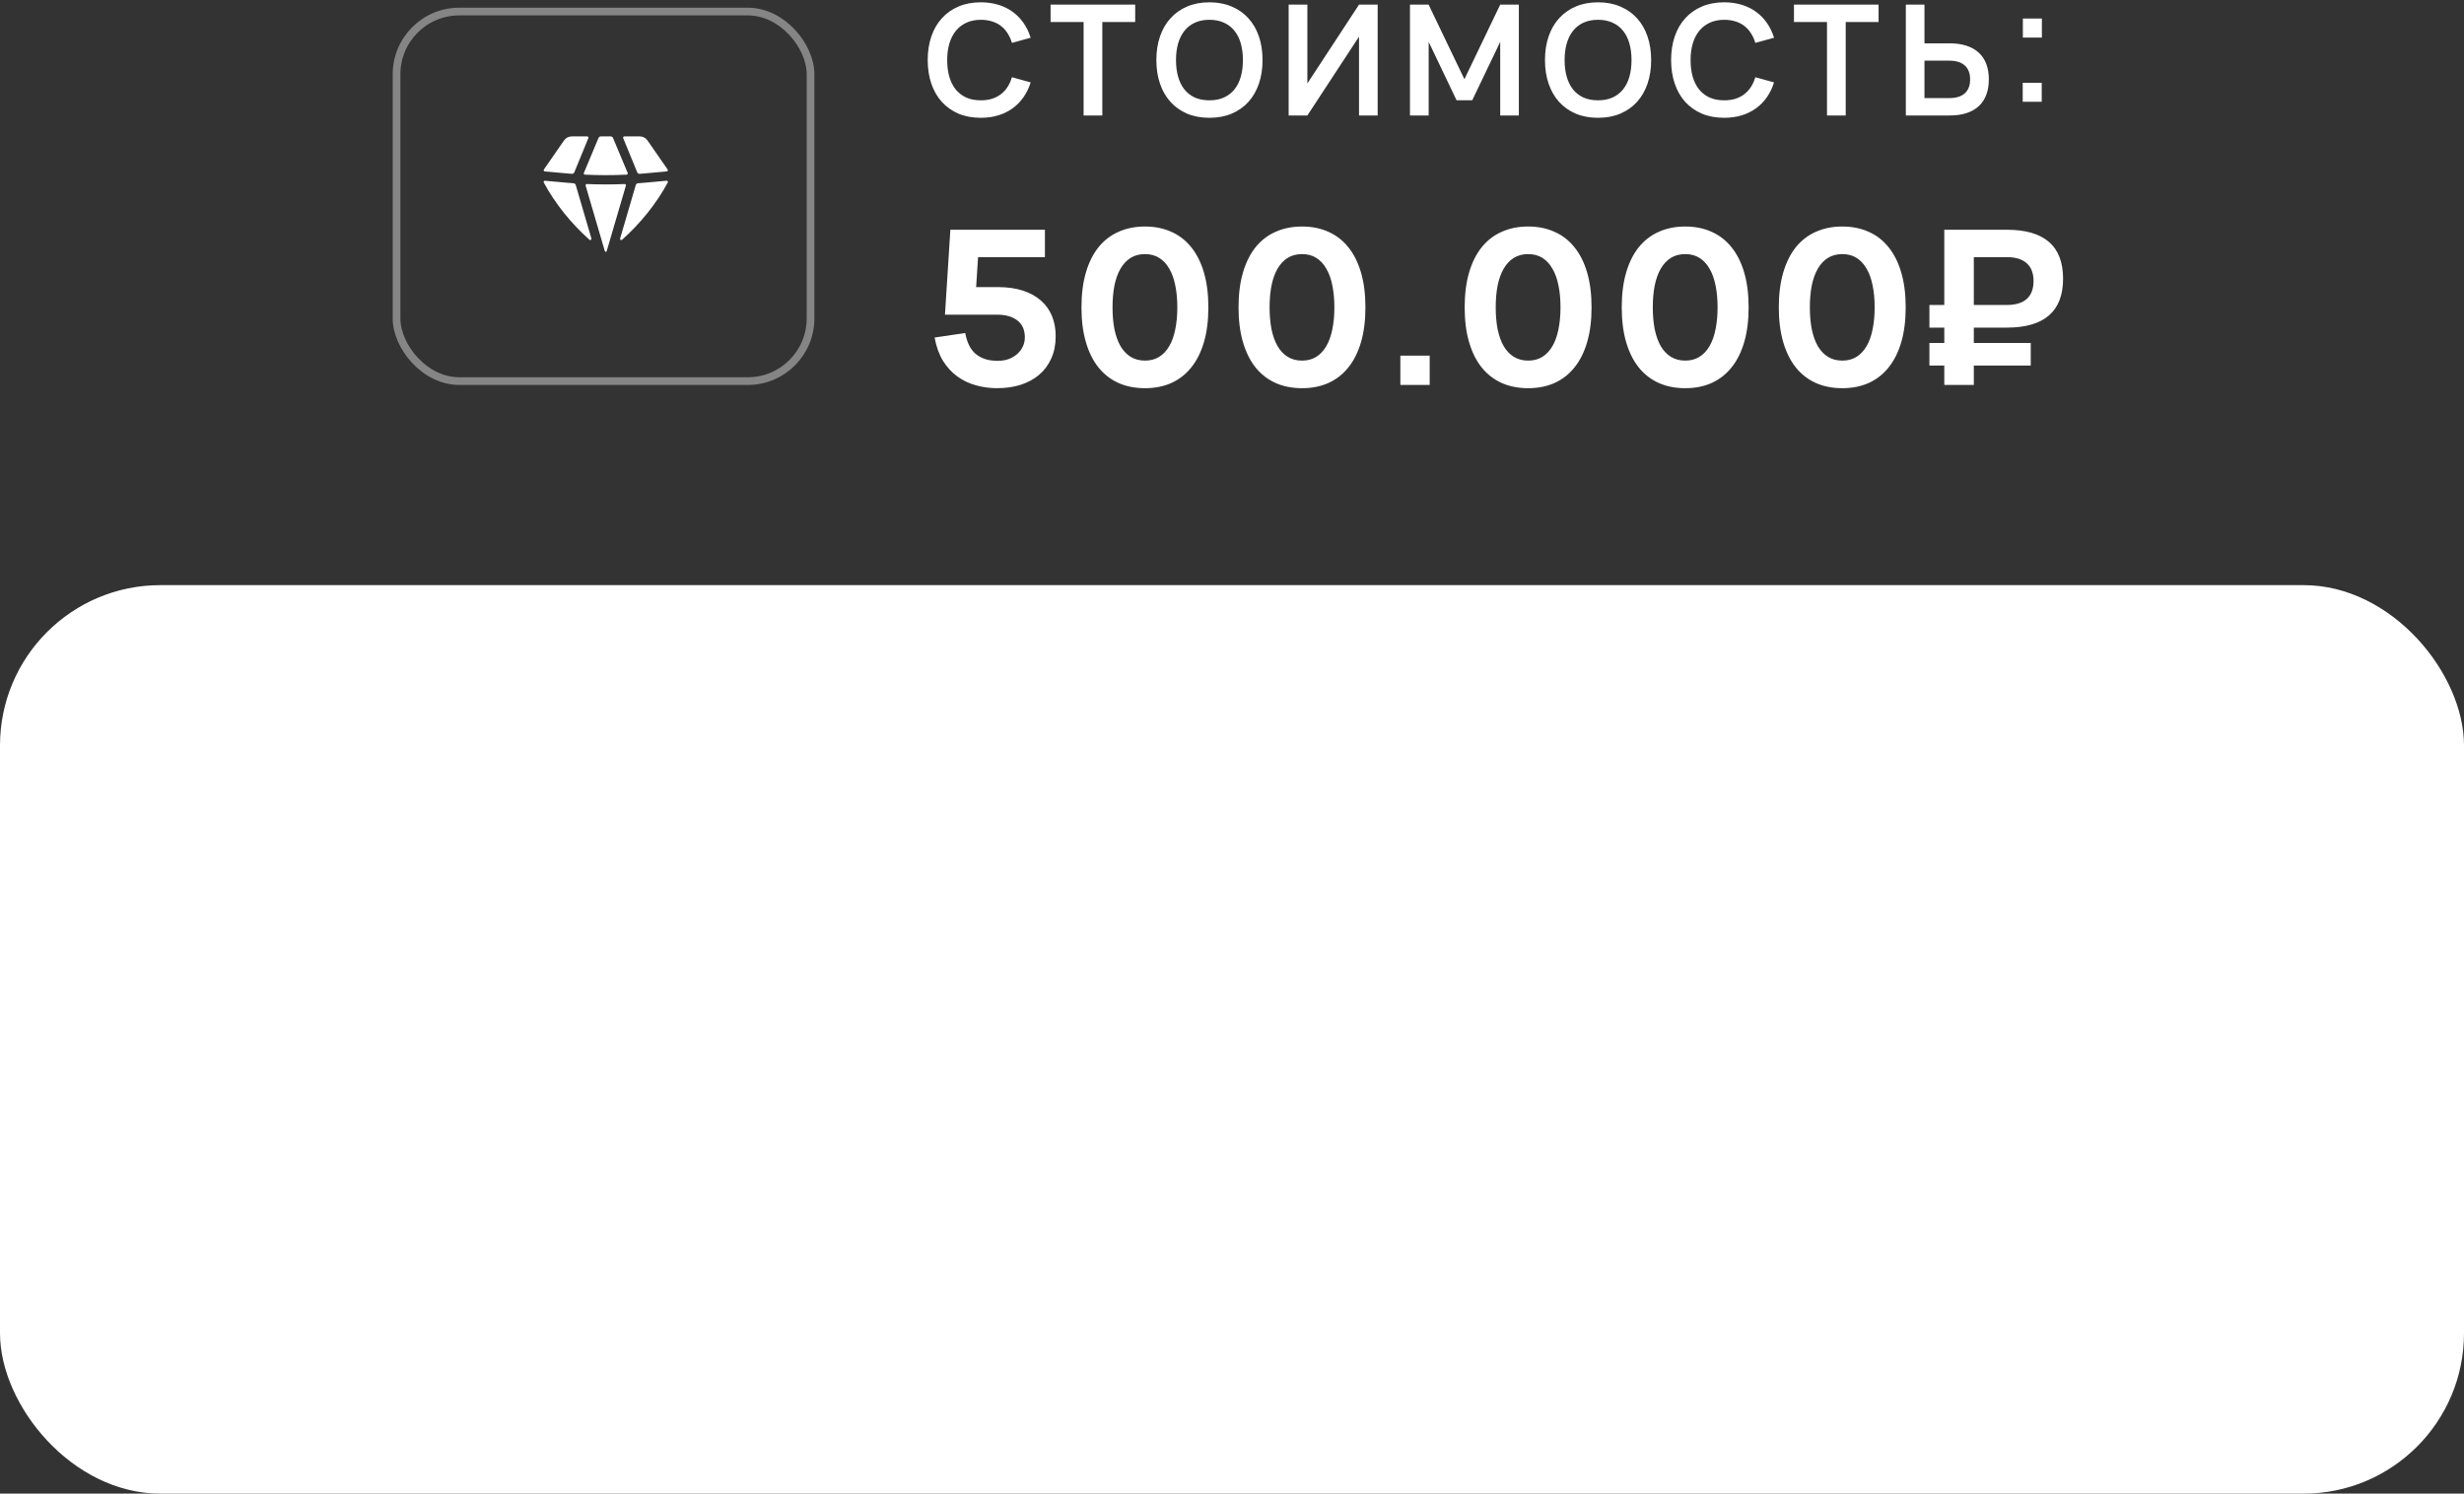 <?xml version="1.0" encoding="UTF-8"?> <svg xmlns="http://www.w3.org/2000/svg" width="320" height="194" viewBox="0 0 320 194" fill="none"><rect x="0" y="0" width="320" height="194" fill="#333333" stroke="none"/> <rect y="76" width="320" height="118" rx="20.833" fill="white"></rect> <path d="M127.372 15.3C126.292 15.3 125.326 15.12 124.472 14.76C123.626 14.393 122.906 13.883 122.312 13.23C121.719 12.57 121.266 11.78 120.952 10.86C120.639 9.94 120.482 8.92 120.482 7.8C120.482 6.68 120.639 5.66 120.952 4.74C121.266 3.82 121.719 3.033 122.312 2.38C122.906 1.72 123.626 1.21 124.472 0.85C125.326 0.483 126.292 0.3 127.372 0.3C128.199 0.3 128.959 0.407 129.652 0.62C130.352 0.833 130.976 1.14 131.522 1.54C132.069 1.94 132.539 2.423 132.932 2.99C133.326 3.557 133.632 4.193 133.852 4.9L131.422 5.57C131.282 5.103 131.092 4.687 130.852 4.32C130.619 3.947 130.332 3.63 129.992 3.37C129.659 3.11 129.272 2.913 128.832 2.78C128.399 2.64 127.912 2.57 127.372 2.57C126.672 2.57 126.049 2.697 125.502 2.95C124.962 3.197 124.506 3.55 124.132 4.01C123.766 4.463 123.486 5.013 123.292 5.66C123.106 6.3 123.012 7.013 123.012 7.8C123.012 8.587 123.102 9.303 123.282 9.95C123.469 10.59 123.742 11.14 124.102 11.6C124.469 12.053 124.922 12.407 125.462 12.66C126.009 12.907 126.646 13.03 127.372 13.03C127.912 13.03 128.399 12.963 128.832 12.83C129.272 12.69 129.659 12.49 129.992 12.23C130.332 11.97 130.619 11.657 130.852 11.29C131.092 10.917 131.282 10.497 131.422 10.03L133.852 10.7C133.632 11.407 133.326 12.043 132.932 12.61C132.539 13.177 132.069 13.66 131.522 14.06C130.976 14.46 130.352 14.767 129.652 14.98C128.959 15.193 128.199 15.3 127.372 15.3ZM140.728 15V2.86H136.438V0.6H147.428V2.86H143.158V15H140.728ZM157.067 15.3C155.987 15.3 155.02 15.12 154.167 14.76C153.32 14.393 152.6 13.883 152.007 13.23C151.414 12.57 150.96 11.78 150.647 10.86C150.334 9.94 150.177 8.92 150.177 7.8C150.177 6.68 150.334 5.66 150.647 4.74C150.96 3.82 151.414 3.033 152.007 2.38C152.6 1.72 153.32 1.21 154.167 0.85C155.02 0.483 155.987 0.3 157.067 0.3C158.147 0.3 159.114 0.483 159.967 0.85C160.82 1.21 161.544 1.72 162.137 2.38C162.73 3.033 163.184 3.82 163.497 4.74C163.81 5.66 163.967 6.68 163.967 7.8C163.967 8.92 163.81 9.94 163.497 10.86C163.184 11.78 162.73 12.57 162.137 13.23C161.544 13.883 160.82 14.393 159.967 14.76C159.114 15.12 158.147 15.3 157.067 15.3ZM157.067 13.03C157.794 13.03 158.427 12.907 158.967 12.66C159.514 12.407 159.967 12.053 160.327 11.6C160.694 11.14 160.967 10.59 161.147 9.95C161.327 9.303 161.417 8.587 161.417 7.8C161.417 7.013 161.327 6.3 161.147 5.66C160.967 5.013 160.694 4.463 160.327 4.01C159.967 3.55 159.514 3.197 158.967 2.95C158.427 2.697 157.794 2.57 157.067 2.57C156.34 2.57 155.707 2.697 155.167 2.95C154.627 3.197 154.177 3.55 153.817 4.01C153.457 4.463 153.184 5.013 152.997 5.66C152.817 6.3 152.727 7.013 152.727 7.8C152.727 8.587 152.817 9.303 152.997 9.95C153.177 10.59 153.447 11.14 153.807 11.6C154.167 12.053 154.617 12.407 155.157 12.66C155.704 12.907 156.34 13.03 157.067 13.03ZM178.917 15H176.497V4.76L169.787 15H167.357V0.6H169.787V10.84L176.497 0.6H178.917V15ZM183.113 15V0.6H185.533L190.183 10.29L194.833 0.6H197.253V15H194.833V5.44L191.203 13.02H189.163L185.543 5.44V15H183.113ZM207.536 15.3C206.456 15.3 205.49 15.12 204.636 14.76C203.79 14.393 203.07 13.883 202.476 13.23C201.883 12.57 201.43 11.78 201.116 10.86C200.803 9.94 200.646 8.92 200.646 7.8C200.646 6.68 200.803 5.66 201.116 4.74C201.43 3.82 201.883 3.033 202.476 2.38C203.07 1.72 203.79 1.21 204.636 0.85C205.49 0.483 206.456 0.3 207.536 0.3C208.616 0.3 209.583 0.483 210.436 0.85C211.29 1.21 212.013 1.72 212.606 2.38C213.2 3.033 213.653 3.82 213.966 4.74C214.28 5.66 214.436 6.68 214.436 7.8C214.436 8.92 214.28 9.94 213.966 10.86C213.653 11.78 213.2 12.57 212.606 13.23C212.013 13.883 211.29 14.393 210.436 14.76C209.583 15.12 208.616 15.3 207.536 15.3ZM207.536 13.03C208.263 13.03 208.896 12.907 209.436 12.66C209.983 12.407 210.436 12.053 210.796 11.6C211.163 11.14 211.436 10.59 211.616 9.95C211.796 9.303 211.886 8.587 211.886 7.8C211.886 7.013 211.796 6.3 211.616 5.66C211.436 5.013 211.163 4.463 210.796 4.01C210.436 3.55 209.983 3.197 209.436 2.95C208.896 2.697 208.263 2.57 207.536 2.57C206.81 2.57 206.176 2.697 205.636 2.95C205.096 3.197 204.646 3.55 204.286 4.01C203.926 4.463 203.653 5.013 203.466 5.66C203.286 6.3 203.196 7.013 203.196 7.8C203.196 8.587 203.286 9.303 203.466 9.95C203.646 10.59 203.916 11.14 204.276 11.6C204.636 12.053 205.086 12.407 205.626 12.66C206.173 12.907 206.81 13.03 207.536 13.03ZM223.917 15.3C222.837 15.3 221.87 15.12 221.017 14.76C220.17 14.393 219.45 13.883 218.857 13.23C218.264 12.57 217.81 11.78 217.497 10.86C217.184 9.94 217.027 8.92 217.027 7.8C217.027 6.68 217.184 5.66 217.497 4.74C217.81 3.82 218.264 3.033 218.857 2.38C219.45 1.72 220.17 1.21 221.017 0.85C221.87 0.483 222.837 0.3 223.917 0.3C224.744 0.3 225.504 0.407 226.197 0.62C226.897 0.833 227.52 1.14 228.067 1.54C228.614 1.94 229.084 2.423 229.477 2.99C229.87 3.557 230.177 4.193 230.397 4.9L227.967 5.57C227.827 5.103 227.637 4.687 227.397 4.32C227.164 3.947 226.877 3.63 226.537 3.37C226.204 3.11 225.817 2.913 225.377 2.78C224.944 2.64 224.457 2.57 223.917 2.57C223.217 2.57 222.594 2.697 222.047 2.95C221.507 3.197 221.05 3.55 220.677 4.01C220.31 4.463 220.03 5.013 219.837 5.66C219.65 6.3 219.557 7.013 219.557 7.8C219.557 8.587 219.647 9.303 219.827 9.95C220.014 10.59 220.287 11.14 220.647 11.6C221.014 12.053 221.467 12.407 222.007 12.66C222.554 12.907 223.19 13.03 223.917 13.03C224.457 13.03 224.944 12.963 225.377 12.83C225.817 12.69 226.204 12.49 226.537 12.23C226.877 11.97 227.164 11.657 227.397 11.29C227.637 10.917 227.827 10.497 227.967 10.03L230.397 10.7C230.177 11.407 229.87 12.043 229.477 12.61C229.084 13.177 228.614 13.66 228.067 14.06C227.52 14.46 226.897 14.767 226.197 14.98C225.504 15.193 224.744 15.3 223.917 15.3ZM237.272 15V2.86H232.982V0.6H243.972V2.86H239.702V15H237.272ZM249.931 5.63H253.191C254.045 5.63 254.788 5.737 255.421 5.95C256.061 6.163 256.591 6.47 257.011 6.87C257.438 7.27 257.758 7.76 257.971 8.34C258.185 8.92 258.291 9.577 258.291 10.31C258.291 11.043 258.185 11.7 257.971 12.28C257.758 12.86 257.438 13.353 257.011 13.76C256.591 14.16 256.061 14.467 255.421 14.68C254.788 14.893 254.045 15 253.191 15H247.511V0.6H249.931V5.63ZM253.171 12.74C254.045 12.74 254.711 12.533 255.171 12.12C255.631 11.7 255.861 11.097 255.861 10.31C255.861 9.523 255.631 8.923 255.171 8.51C254.711 8.09 254.045 7.88 253.171 7.88H249.931V12.74H253.171ZM262.69 13.22V10.75H265.16V13.22H262.69ZM262.71 4.88V2.41H265.18V4.88H262.71Z" fill="white"></path> <path d="M137.102 43.672C137.102 44.755 136.911 45.716 136.528 46.556C136.155 47.396 135.627 48.105 134.946 48.684C134.274 49.253 133.471 49.687 132.538 49.986C131.614 50.275 130.601 50.42 129.5 50.42C128.567 50.42 127.657 50.299 126.77 50.056C125.883 49.813 125.076 49.431 124.348 48.908C123.62 48.385 122.995 47.709 122.472 46.878C121.959 46.038 121.595 45.025 121.38 43.84L125.356 43.252C125.449 43.793 125.599 44.288 125.804 44.736C126.009 45.184 126.28 45.567 126.616 45.884C126.961 46.192 127.377 46.435 127.862 46.612C128.347 46.78 128.921 46.864 129.584 46.864C130.116 46.864 130.597 46.785 131.026 46.626C131.455 46.458 131.824 46.234 132.132 45.954C132.44 45.674 132.678 45.352 132.846 44.988C133.014 44.615 133.098 44.227 133.098 43.826C133.098 42.855 132.776 42.123 132.132 41.628C131.488 41.124 130.611 40.872 129.5 40.872H122.724L123.424 29.84H135.702V33.396H127.022L126.77 37.288H129.584C130.807 37.288 131.885 37.437 132.818 37.736C133.751 38.035 134.535 38.464 135.17 39.024C135.805 39.575 136.285 40.242 136.612 41.026C136.939 41.81 137.102 42.692 137.102 43.672ZM148.698 50.42C147.428 50.42 146.285 50.196 145.268 49.748C144.25 49.291 143.382 48.619 142.664 47.732C141.954 46.845 141.408 45.749 141.026 44.442C140.643 43.135 140.452 41.628 140.452 39.92C140.452 38.212 140.643 36.705 141.026 35.398C141.408 34.091 141.954 32.995 142.664 32.108C143.382 31.221 144.25 30.554 145.268 30.106C146.285 29.649 147.428 29.42 148.698 29.42C149.967 29.42 151.106 29.649 152.114 30.106C153.131 30.554 153.994 31.221 154.704 32.108C155.422 32.995 155.973 34.091 156.356 35.398C156.738 36.705 156.93 38.212 156.93 39.92C156.93 41.628 156.738 43.135 156.356 44.442C155.973 45.749 155.422 46.845 154.704 47.732C153.994 48.619 153.131 49.291 152.114 49.748C151.106 50.196 149.967 50.42 148.698 50.42ZM148.698 46.836C149.407 46.836 150.023 46.673 150.546 46.346C151.068 46.019 151.502 45.557 151.848 44.96C152.202 44.353 152.464 43.625 152.632 42.776C152.809 41.917 152.898 40.965 152.898 39.92C152.898 38.865 152.809 37.913 152.632 37.064C152.464 36.215 152.202 35.491 151.848 34.894C151.502 34.287 151.068 33.821 150.546 33.494C150.023 33.167 149.407 33.004 148.698 33.004C147.988 33.004 147.368 33.167 146.836 33.494C146.313 33.821 145.874 34.287 145.52 34.894C145.174 35.491 144.913 36.215 144.736 37.064C144.568 37.913 144.484 38.865 144.484 39.92C144.484 40.965 144.568 41.917 144.736 42.776C144.913 43.625 145.174 44.353 145.52 44.96C145.874 45.557 146.313 46.019 146.836 46.346C147.368 46.673 147.988 46.836 148.698 46.836ZM169.096 50.42C167.827 50.42 166.683 50.196 165.666 49.748C164.649 49.291 163.781 48.619 163.062 47.732C162.353 46.845 161.807 45.749 161.424 44.442C161.041 43.135 160.85 41.628 160.85 39.92C160.85 38.212 161.041 36.705 161.424 35.398C161.807 34.091 162.353 32.995 163.062 32.108C163.781 31.221 164.649 30.554 165.666 30.106C166.683 29.649 167.827 29.42 169.096 29.42C170.365 29.42 171.504 29.649 172.512 30.106C173.529 30.554 174.393 31.221 175.102 32.108C175.821 32.995 176.371 34.091 176.754 35.398C177.137 36.705 177.328 38.212 177.328 39.92C177.328 41.628 177.137 43.135 176.754 44.442C176.371 45.749 175.821 46.845 175.102 47.732C174.393 48.619 173.529 49.291 172.512 49.748C171.504 50.196 170.365 50.42 169.096 50.42ZM169.096 46.836C169.805 46.836 170.421 46.673 170.944 46.346C171.467 46.019 171.901 45.557 172.246 44.96C172.601 44.353 172.862 43.625 173.03 42.776C173.207 41.917 173.296 40.965 173.296 39.92C173.296 38.865 173.207 37.913 173.03 37.064C172.862 36.215 172.601 35.491 172.246 34.894C171.901 34.287 171.467 33.821 170.944 33.494C170.421 33.167 169.805 33.004 169.096 33.004C168.387 33.004 167.766 33.167 167.234 33.494C166.711 33.821 166.273 34.287 165.918 34.894C165.573 35.491 165.311 36.215 165.134 37.064C164.966 37.913 164.882 38.865 164.882 39.92C164.882 40.965 164.966 41.917 165.134 42.776C165.311 43.625 165.573 44.353 165.918 44.96C166.273 45.557 166.711 46.019 167.234 46.346C167.766 46.673 168.387 46.836 169.096 46.836ZM181.865 50V46.192H185.673V50H181.865ZM198.463 50.42C197.194 50.42 196.051 50.196 195.033 49.748C194.016 49.291 193.148 48.619 192.429 47.732C191.72 46.845 191.174 45.749 190.791 44.442C190.409 43.135 190.217 41.628 190.217 39.92C190.217 38.212 190.409 36.705 190.791 35.398C191.174 34.091 191.72 32.995 192.429 32.108C193.148 31.221 194.016 30.554 195.033 30.106C196.051 29.649 197.194 29.42 198.463 29.42C199.733 29.42 200.871 29.649 201.879 30.106C202.897 30.554 203.76 31.221 204.469 32.108C205.188 32.995 205.739 34.091 206.121 35.398C206.504 36.705 206.695 38.212 206.695 39.92C206.695 41.628 206.504 43.135 206.121 44.442C205.739 45.749 205.188 46.845 204.469 47.732C203.76 48.619 202.897 49.291 201.879 49.748C200.871 50.196 199.733 50.42 198.463 50.42ZM198.463 46.836C199.173 46.836 199.789 46.673 200.311 46.346C200.834 46.019 201.268 45.557 201.613 44.96C201.968 44.353 202.229 43.625 202.397 42.776C202.575 41.917 202.663 40.965 202.663 39.92C202.663 38.865 202.575 37.913 202.397 37.064C202.229 36.215 201.968 35.491 201.613 34.894C201.268 34.287 200.834 33.821 200.311 33.494C199.789 33.167 199.173 33.004 198.463 33.004C197.754 33.004 197.133 33.167 196.601 33.494C196.079 33.821 195.64 34.287 195.285 34.894C194.94 35.491 194.679 36.215 194.501 37.064C194.333 37.913 194.249 38.865 194.249 39.92C194.249 40.965 194.333 41.917 194.501 42.776C194.679 43.625 194.94 44.353 195.285 44.96C195.64 45.557 196.079 46.019 196.601 46.346C197.133 46.673 197.754 46.836 198.463 46.836ZM218.862 50.42C217.592 50.42 216.449 50.196 215.432 49.748C214.414 49.291 213.546 48.619 212.828 47.732C212.118 46.845 211.572 45.749 211.19 44.442C210.807 43.135 210.616 41.628 210.616 39.92C210.616 38.212 210.807 36.705 211.19 35.398C211.572 34.091 212.118 32.995 212.828 32.108C213.546 31.221 214.414 30.554 215.432 30.106C216.449 29.649 217.592 29.42 218.862 29.42C220.131 29.42 221.27 29.649 222.278 30.106C223.295 30.554 224.158 31.221 224.868 32.108C225.586 32.995 226.137 34.091 226.52 35.398C226.902 36.705 227.094 38.212 227.094 39.92C227.094 41.628 226.902 43.135 226.52 44.442C226.137 45.749 225.586 46.845 224.868 47.732C224.158 48.619 223.295 49.291 222.278 49.748C221.27 50.196 220.131 50.42 218.862 50.42ZM218.862 46.836C219.571 46.836 220.187 46.673 220.71 46.346C221.232 46.019 221.666 45.557 222.012 44.96C222.366 44.353 222.628 43.625 222.796 42.776C222.973 41.917 223.062 40.965 223.062 39.92C223.062 38.865 222.973 37.913 222.796 37.064C222.628 36.215 222.366 35.491 222.012 34.894C221.666 34.287 221.232 33.821 220.71 33.494C220.187 33.167 219.571 33.004 218.862 33.004C218.152 33.004 217.532 33.167 217 33.494C216.477 33.821 216.038 34.287 215.684 34.894C215.338 35.491 215.077 36.215 214.9 37.064C214.732 37.913 214.648 38.865 214.648 39.92C214.648 40.965 214.732 41.917 214.9 42.776C215.077 43.625 215.338 44.353 215.684 44.96C216.038 45.557 216.477 46.019 217 46.346C217.532 46.673 218.152 46.836 218.862 46.836ZM239.26 50.42C237.991 50.42 236.848 50.196 235.83 49.748C234.813 49.291 233.945 48.619 233.226 47.732C232.517 46.845 231.971 45.749 231.588 44.442C231.206 43.135 231.014 41.628 231.014 39.92C231.014 38.212 231.206 36.705 231.588 35.398C231.971 34.091 232.517 32.995 233.226 32.108C233.945 31.221 234.813 30.554 235.83 30.106C236.848 29.649 237.991 29.42 239.26 29.42C240.53 29.42 241.668 29.649 242.676 30.106C243.694 30.554 244.557 31.221 245.266 32.108C245.985 32.995 246.536 34.091 246.918 35.398C247.301 36.705 247.492 38.212 247.492 39.92C247.492 41.628 247.301 43.135 246.918 44.442C246.536 45.749 245.985 46.845 245.266 47.732C244.557 48.619 243.694 49.291 242.676 49.748C241.668 50.196 240.53 50.42 239.26 50.42ZM239.26 46.836C239.97 46.836 240.586 46.673 241.108 46.346C241.631 46.019 242.065 45.557 242.41 44.96C242.765 44.353 243.026 43.625 243.194 42.776C243.372 41.917 243.46 40.965 243.46 39.92C243.46 38.865 243.372 37.913 243.194 37.064C243.026 36.215 242.765 35.491 242.41 34.894C242.065 34.287 241.631 33.821 241.108 33.494C240.586 33.167 239.97 33.004 239.26 33.004C238.551 33.004 237.93 33.167 237.398 33.494C236.876 33.821 236.437 34.287 236.082 34.894C235.737 35.491 235.476 36.215 235.298 37.064C235.13 37.913 235.046 38.865 235.046 39.92C235.046 40.965 235.13 41.917 235.298 42.776C235.476 43.625 235.737 44.353 236.082 44.96C236.437 45.557 236.876 46.019 237.398 46.346C237.93 46.673 238.551 46.836 239.26 46.836ZM252.505 47.48H250.573V44.54H252.505V42.552H250.573V39.612H252.505V29.84H260.625C265.497 29.84 267.933 31.959 267.933 36.196C267.933 40.433 265.497 42.552 260.625 42.552H256.341V44.54H263.733V47.48H256.341V50H252.505V47.48ZM256.341 39.612H260.597C261.754 39.612 262.627 39.351 263.215 38.828C263.803 38.296 264.097 37.521 264.097 36.504C264.097 35.487 263.803 34.717 263.215 34.194C262.627 33.662 261.754 33.396 260.597 33.396H256.341V39.612Z" fill="white"></path> <rect opacity="0.4" x="51.5" y="1.5" width="53.765" height="48" rx="8.147" stroke="white"></rect> <path d="M76.551 31.14C76.671 31.247 76.852 31.131 76.807 30.977L74.773 24.034C74.735 23.905 74.62 23.813 74.485 23.803C74.156 23.779 73.826 23.752 73.498 23.722L70.775 23.476C70.648 23.465 70.559 23.597 70.619 23.709C72.091 26.45 74.212 29.061 76.551 31.14Z" fill="white"></path> <path d="M78.547 32.608C78.564 32.664 78.612 32.706 78.671 32.706C78.729 32.706 78.778 32.664 78.794 32.608L81.285 24.11C81.316 24.004 81.233 23.899 81.122 23.904C79.488 23.973 77.853 23.973 76.219 23.904C76.108 23.899 76.025 24.004 76.056 24.11L78.547 32.608Z" fill="white"></path> <path d="M80.534 30.977C80.489 31.131 80.671 31.247 80.79 31.14C83.129 29.061 85.25 26.45 86.722 23.709C86.782 23.597 86.693 23.465 86.566 23.476L83.844 23.722C83.515 23.752 83.186 23.779 82.856 23.803C82.721 23.813 82.606 23.905 82.569 24.034L80.534 30.977Z" fill="white"></path> <path d="M86.586 22.264C86.709 22.253 86.774 22.114 86.704 22.012L84.089 18.239C83.863 17.913 83.49 17.718 83.092 17.718H81.082C80.967 17.718 80.889 17.834 80.932 17.939L82.754 22.379C82.808 22.508 82.938 22.588 83.078 22.577C83.296 22.56 83.515 22.541 83.734 22.522L86.586 22.264Z" fill="white"></path> <path d="M79.612 17.916C79.561 17.796 79.444 17.718 79.313 17.718H78.028C77.897 17.718 77.78 17.796 77.73 17.916L75.826 22.463C75.783 22.566 75.855 22.68 75.966 22.685C77.768 22.772 79.573 22.772 81.375 22.685C81.486 22.68 81.558 22.566 81.516 22.463L79.612 17.916Z" fill="white"></path> <path d="M76.409 17.939C76.453 17.834 76.374 17.718 76.26 17.718H74.249C73.851 17.718 73.478 17.913 73.252 18.239L70.637 22.012C70.567 22.114 70.632 22.253 70.755 22.264L73.607 22.522C73.826 22.541 74.045 22.56 74.263 22.577C74.403 22.588 74.534 22.508 74.587 22.379L76.409 17.939Z" fill="white"></path> </svg> 